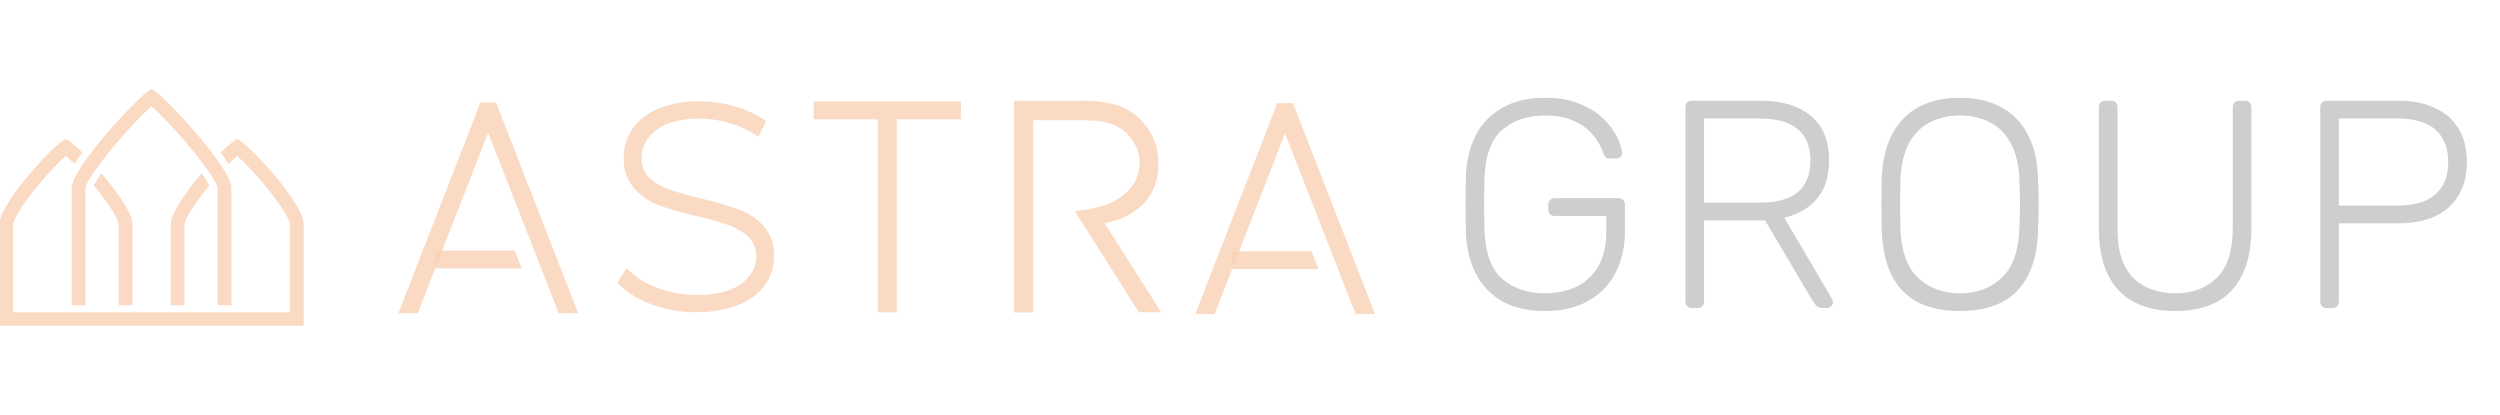 <?xml version="1.0" encoding="UTF-8"?> <svg xmlns="http://www.w3.org/2000/svg" width="211" height="35" viewBox="0 0 211 35" fill="none"><g clip-path="url(#clip0_720_981)"><path d="M20.353 11.941L20.021 11.711L19.691 11.941C19.313 12.228 18.957 12.544 18.627 12.885C18.896 13.249 19.119 13.569 19.299 13.85C19.566 13.577 19.814 13.341 20.021 13.161C20.936 14.005 21.784 14.919 22.558 15.895C24.07 17.764 24.47 18.698 24.47 18.93V26.362H1.107V18.93C1.107 18.698 1.507 17.764 3.017 15.895C3.792 14.92 4.641 14.006 5.554 13.161C5.759 13.341 6.009 13.571 6.278 13.85C6.458 13.569 6.688 13.249 6.948 12.885C6.618 12.544 6.263 12.229 5.886 11.941L5.554 11.711L5.224 11.941C4.075 12.74 -0.055 17.259 -0.055 18.922V27.518H25.634V18.93C25.634 17.259 21.502 12.74 20.355 11.949" fill="#F9D0B4" fill-opacity="0.8"></path><path d="M14.406 18.93V25.761H15.568V18.93C15.568 18.698 15.968 17.764 17.478 15.895L17.683 15.655C17.487 15.298 17.267 14.955 17.023 14.628C15.693 16.189 14.414 18 14.414 18.94" fill="#F9D0B4" fill-opacity="0.8"></path><path d="M11.175 25.761V18.93C11.175 18 9.896 16.189 8.564 14.618C8.322 14.945 8.102 15.288 7.906 15.645L8.101 15.885C9.613 17.753 10.013 18.688 10.013 18.919V25.75L11.175 25.761Z" fill="#F9D0B4" fill-opacity="0.8"></path><path d="M6.047 15.854V25.761H7.209V15.854C7.268 15.615 7.368 15.389 7.506 15.185C7.656 14.928 7.871 14.594 8.17 14.179C8.543 13.659 9.041 13.015 9.711 12.222C10.665 11.068 11.692 9.976 12.785 8.954C13.879 9.976 14.906 11.068 15.859 12.222C16.529 13.015 17.027 13.659 17.4 14.179C17.697 14.589 17.915 14.928 18.064 15.185C18.203 15.388 18.304 15.615 18.361 15.854V25.761H19.53V15.854C19.53 15.495 19.277 14.941 18.874 14.29C18.681 13.982 18.464 13.651 18.206 13.31C16.566 11.052 13.884 8.264 13.117 7.73L12.785 7.5L12.459 7.736C11.691 8.27 9.012 11.062 7.369 13.317C7.121 13.657 6.895 13.988 6.703 14.296C6.293 14.947 6.047 15.501 6.047 15.86" fill="#F9D0B4" fill-opacity="0.8"></path></g><path d="M74.087 26.358V10.069H68.672V8.563H81.1V10.069H75.685V26.358H74.087Z" fill="#F9D0B4" fill-opacity="0.8"></path><path d="M58.801 26.358C57.514 26.364 56.237 26.14 55.026 25.696C53.972 25.343 53.009 24.754 52.207 23.973L52.109 23.87L52.886 22.626L53.042 22.785C53.745 23.465 54.584 23.983 55.501 24.304C56.549 24.697 57.658 24.896 58.775 24.892C60.422 24.892 61.676 24.591 62.504 23.993C63.333 23.394 63.82 22.596 63.82 21.71C63.834 21.394 63.784 21.078 63.672 20.783C63.56 20.488 63.389 20.22 63.17 19.996C62.668 19.54 62.078 19.194 61.439 18.981C60.548 18.675 59.64 18.423 58.72 18.226C57.652 17.984 56.598 17.678 55.566 17.31C54.779 17.012 54.075 16.525 53.513 15.891C52.908 15.172 52.597 14.245 52.642 13.3C52.639 12.447 52.888 11.612 53.357 10.905C53.901 10.128 54.654 9.53 55.527 9.182C56.665 8.732 57.88 8.518 59.1 8.553C60.089 8.556 61.073 8.7 62.023 8.98C62.913 9.229 63.759 9.617 64.531 10.131L64.658 10.22L64.008 11.544L63.842 11.431C63.134 10.962 62.36 10.605 61.546 10.373C60.741 10.138 59.908 10.017 59.071 10.012C57.476 10.012 56.258 10.323 55.445 10.935C54.633 11.547 54.146 12.367 54.146 13.271C54.131 13.585 54.179 13.9 54.288 14.194C54.397 14.489 54.564 14.758 54.779 14.984C55.282 15.441 55.871 15.786 56.511 16C57.412 16.308 58.328 16.568 59.256 16.777C60.319 17.021 61.368 17.327 62.397 17.694C63.179 17.985 63.883 18.459 64.453 19.077C65.057 19.777 65.371 20.689 65.327 21.621C65.331 22.474 65.076 23.307 64.596 24.006C64.034 24.781 63.264 25.374 62.377 25.713C61.223 26.161 59.994 26.375 58.759 26.341" fill="#F9D0B4" fill-opacity="0.8"></path><path d="M96.122 26.358L90.733 17.846L90.97 17.783H91.064C95.703 17.26 96.193 14.759 96.187 13.707C96.184 12.986 95.943 12.287 95.501 11.722C94.377 10.257 92.938 10.144 91.028 10.144H87.202V26.378H85.594V8.51H89.144C89.469 8.51 89.774 8.51 90.096 8.51C90.418 8.51 90.746 8.51 91.087 8.51C92.216 8.46 93.347 8.598 94.433 8.92C95.122 9.184 95.751 9.588 96.281 10.108C96.758 10.59 97.136 11.164 97.393 11.797C97.65 12.43 97.78 13.109 97.775 13.793C97.775 17.697 94.384 18.63 93.227 18.835L98.006 26.358H96.122Z" fill="#F9D0B4" fill-opacity="0.8"></path><path d="M47.158 26.437L41.2 11.2L35.262 26.437H33.625L40.55 8.646H41.866L48.795 26.437H47.158Z" fill="#F9D0B4" fill-opacity="0.8"></path><path d="M44.027 22.653H36.734V21.144H43.442L44.027 22.653Z" fill="#F9D0B4" fill-opacity="0.8"></path><path d="M114.415 26.5L108.455 11.262L102.517 26.5H100.883L107.808 8.705H109.124L116.049 26.5H114.415Z" fill="#F9D0B4" fill-opacity="0.8"></path><path d="M111.282 22.712H103.992V21.206H110.697L111.282 22.712Z" fill="#F9D0B4" fill-opacity="0.8"></path><path d="M130.397 26.25C128.964 26.25 127.755 25.975 126.772 25.425C125.805 24.858 125.064 24.075 124.547 23.075C124.047 22.075 123.772 20.925 123.722 19.625C123.705 18.875 123.697 18.083 123.697 17.25C123.697 16.417 123.705 15.625 123.722 14.875C123.772 13.558 124.047 12.408 124.547 11.425C125.064 10.425 125.814 9.65 126.797 9.1C127.78 8.533 128.98 8.25 130.397 8.25C131.547 8.25 132.53 8.425 133.347 8.775C134.164 9.108 134.83 9.533 135.347 10.05C135.864 10.55 136.247 11.058 136.497 11.575C136.747 12.092 136.88 12.525 136.897 12.875C136.914 13.025 136.872 13.15 136.772 13.25C136.672 13.333 136.539 13.375 136.372 13.375H135.822C135.672 13.375 135.564 13.342 135.497 13.275C135.43 13.192 135.364 13.058 135.297 12.875C135.13 12.358 134.847 11.867 134.447 11.4C134.064 10.917 133.539 10.525 132.872 10.225C132.222 9.908 131.397 9.75 130.397 9.75C128.914 9.75 127.705 10.158 126.772 10.975C125.855 11.775 125.364 13.117 125.297 15C125.247 16.5 125.247 18 125.297 19.5C125.364 21.367 125.855 22.708 126.772 23.525C127.705 24.342 128.914 24.75 130.397 24.75C131.38 24.75 132.264 24.567 133.047 24.2C133.83 23.817 134.447 23.242 134.897 22.475C135.347 21.692 135.572 20.7 135.572 19.5V18.225H131.222C131.055 18.225 130.922 18.175 130.822 18.075C130.722 17.958 130.672 17.817 130.672 17.65V17.3C130.672 17.117 130.722 16.975 130.822 16.875C130.922 16.775 131.055 16.725 131.222 16.725H136.572C136.755 16.725 136.897 16.775 136.997 16.875C137.097 16.975 137.147 17.117 137.147 17.3V19.5C137.147 20.833 136.88 22.008 136.347 23.025C135.83 24.042 135.064 24.833 134.047 25.4C133.047 25.967 131.83 26.25 130.397 26.25ZM142.798 26C142.632 26 142.498 25.95 142.398 25.85C142.298 25.75 142.248 25.617 142.248 25.45V9.075C142.248 8.892 142.298 8.75 142.398 8.65C142.498 8.55 142.632 8.5 142.798 8.5H148.623C150.373 8.5 151.765 8.917 152.798 9.75C153.848 10.583 154.373 11.85 154.373 13.55C154.373 14.883 154.04 15.95 153.373 16.75C152.707 17.55 151.782 18.092 150.598 18.375L154.623 25.225C154.673 25.325 154.698 25.417 154.698 25.5C154.698 25.633 154.648 25.75 154.548 25.85C154.448 25.95 154.332 26 154.198 26H153.898C153.632 26 153.432 25.933 153.298 25.8C153.165 25.65 153.048 25.492 152.948 25.325L148.973 18.6H143.823V25.45C143.823 25.617 143.773 25.75 143.673 25.85C143.573 25.95 143.432 26 143.248 26H142.798ZM143.823 17.1H148.498C149.948 17.1 151.023 16.808 151.723 16.225C152.44 15.625 152.798 14.733 152.798 13.55C152.798 12.367 152.44 11.483 151.723 10.9C151.023 10.3 149.948 10 148.498 10H143.823V17.1ZM165.415 26.25C164.031 26.25 162.856 26.008 161.89 25.525C160.923 25.025 160.181 24.267 159.665 23.25C159.148 22.217 158.865 20.917 158.815 19.35C158.798 18.6 158.79 17.9 158.79 17.25C158.79 16.6 158.798 15.9 158.815 15.15C158.865 13.6 159.165 12.317 159.715 11.3C160.265 10.267 161.023 9.5 161.99 9C162.973 8.5 164.115 8.25 165.415 8.25C166.715 8.25 167.848 8.5 168.815 9C169.798 9.5 170.565 10.267 171.115 11.3C171.681 12.317 171.981 13.6 172.015 15.15C172.048 15.9 172.065 16.6 172.065 17.25C172.065 17.9 172.048 18.6 172.015 19.35C171.981 20.917 171.698 22.217 171.165 23.25C170.648 24.267 169.906 25.025 168.94 25.525C167.973 26.008 166.798 26.25 165.415 26.25ZM165.415 24.75C166.848 24.75 168.023 24.317 168.94 23.45C169.873 22.583 170.373 21.175 170.44 19.225C170.473 18.475 170.49 17.817 170.49 17.25C170.49 16.683 170.473 16.025 170.44 15.275C170.406 13.975 170.165 12.917 169.715 12.1C169.281 11.283 168.69 10.692 167.94 10.325C167.206 9.942 166.365 9.75 165.415 9.75C164.481 9.75 163.64 9.942 162.89 10.325C162.156 10.692 161.565 11.283 161.115 12.1C160.681 12.917 160.44 13.975 160.39 15.275C160.373 16.025 160.365 16.683 160.365 17.25C160.365 17.817 160.373 18.475 160.39 19.225C160.456 21.175 160.956 22.583 161.89 23.45C162.823 24.317 163.998 24.75 165.415 24.75ZM183.592 26.25C182.242 26.25 181.084 26 180.117 25.5C179.167 25 178.434 24.233 177.917 23.2C177.401 22.167 177.142 20.842 177.142 19.225V9.075C177.142 8.892 177.192 8.75 177.292 8.65C177.392 8.55 177.526 8.5 177.692 8.5H178.142C178.326 8.5 178.467 8.55 178.567 8.65C178.667 8.75 178.717 8.892 178.717 9.075V19.3C178.717 21.167 179.151 22.542 180.017 23.425C180.901 24.308 182.092 24.75 183.592 24.75C185.076 24.75 186.251 24.308 187.117 23.425C188.001 22.542 188.442 21.167 188.442 19.3V9.075C188.442 8.892 188.492 8.75 188.592 8.65C188.709 8.55 188.851 8.5 189.017 8.5H189.467C189.634 8.5 189.767 8.55 189.867 8.65C189.967 8.75 190.017 8.892 190.017 9.075V19.225C190.017 20.842 189.759 22.167 189.242 23.2C188.742 24.233 188.017 25 187.067 25.5C186.117 26 184.959 26.25 183.592 26.25ZM196.378 26C196.211 26 196.078 25.95 195.978 25.85C195.878 25.75 195.828 25.617 195.828 25.45V9.075C195.828 8.892 195.878 8.75 195.978 8.65C196.078 8.55 196.211 8.5 196.378 8.5H202.453C203.619 8.5 204.628 8.7 205.478 9.1C206.344 9.483 207.011 10.058 207.478 10.825C207.961 11.592 208.203 12.542 208.203 13.675C208.203 14.808 207.961 15.758 207.478 16.525C207.011 17.292 206.344 17.875 205.478 18.275C204.628 18.658 203.619 18.85 202.453 18.85H197.403V25.45C197.403 25.617 197.353 25.75 197.253 25.85C197.153 25.95 197.011 26 196.828 26H196.378ZM197.403 17.35H202.328C203.778 17.35 204.853 17.033 205.553 16.4C206.269 15.767 206.628 14.858 206.628 13.675C206.628 12.492 206.269 11.583 205.553 10.95C204.853 10.317 203.778 10 202.328 10H197.403V17.35Z" fill="#CECECE"></path><defs><clipPath id="clip0_720_981"><rect width="25.625" height="20" fill="white" transform="translate(0 7.5)"></rect></clipPath></defs></svg> 